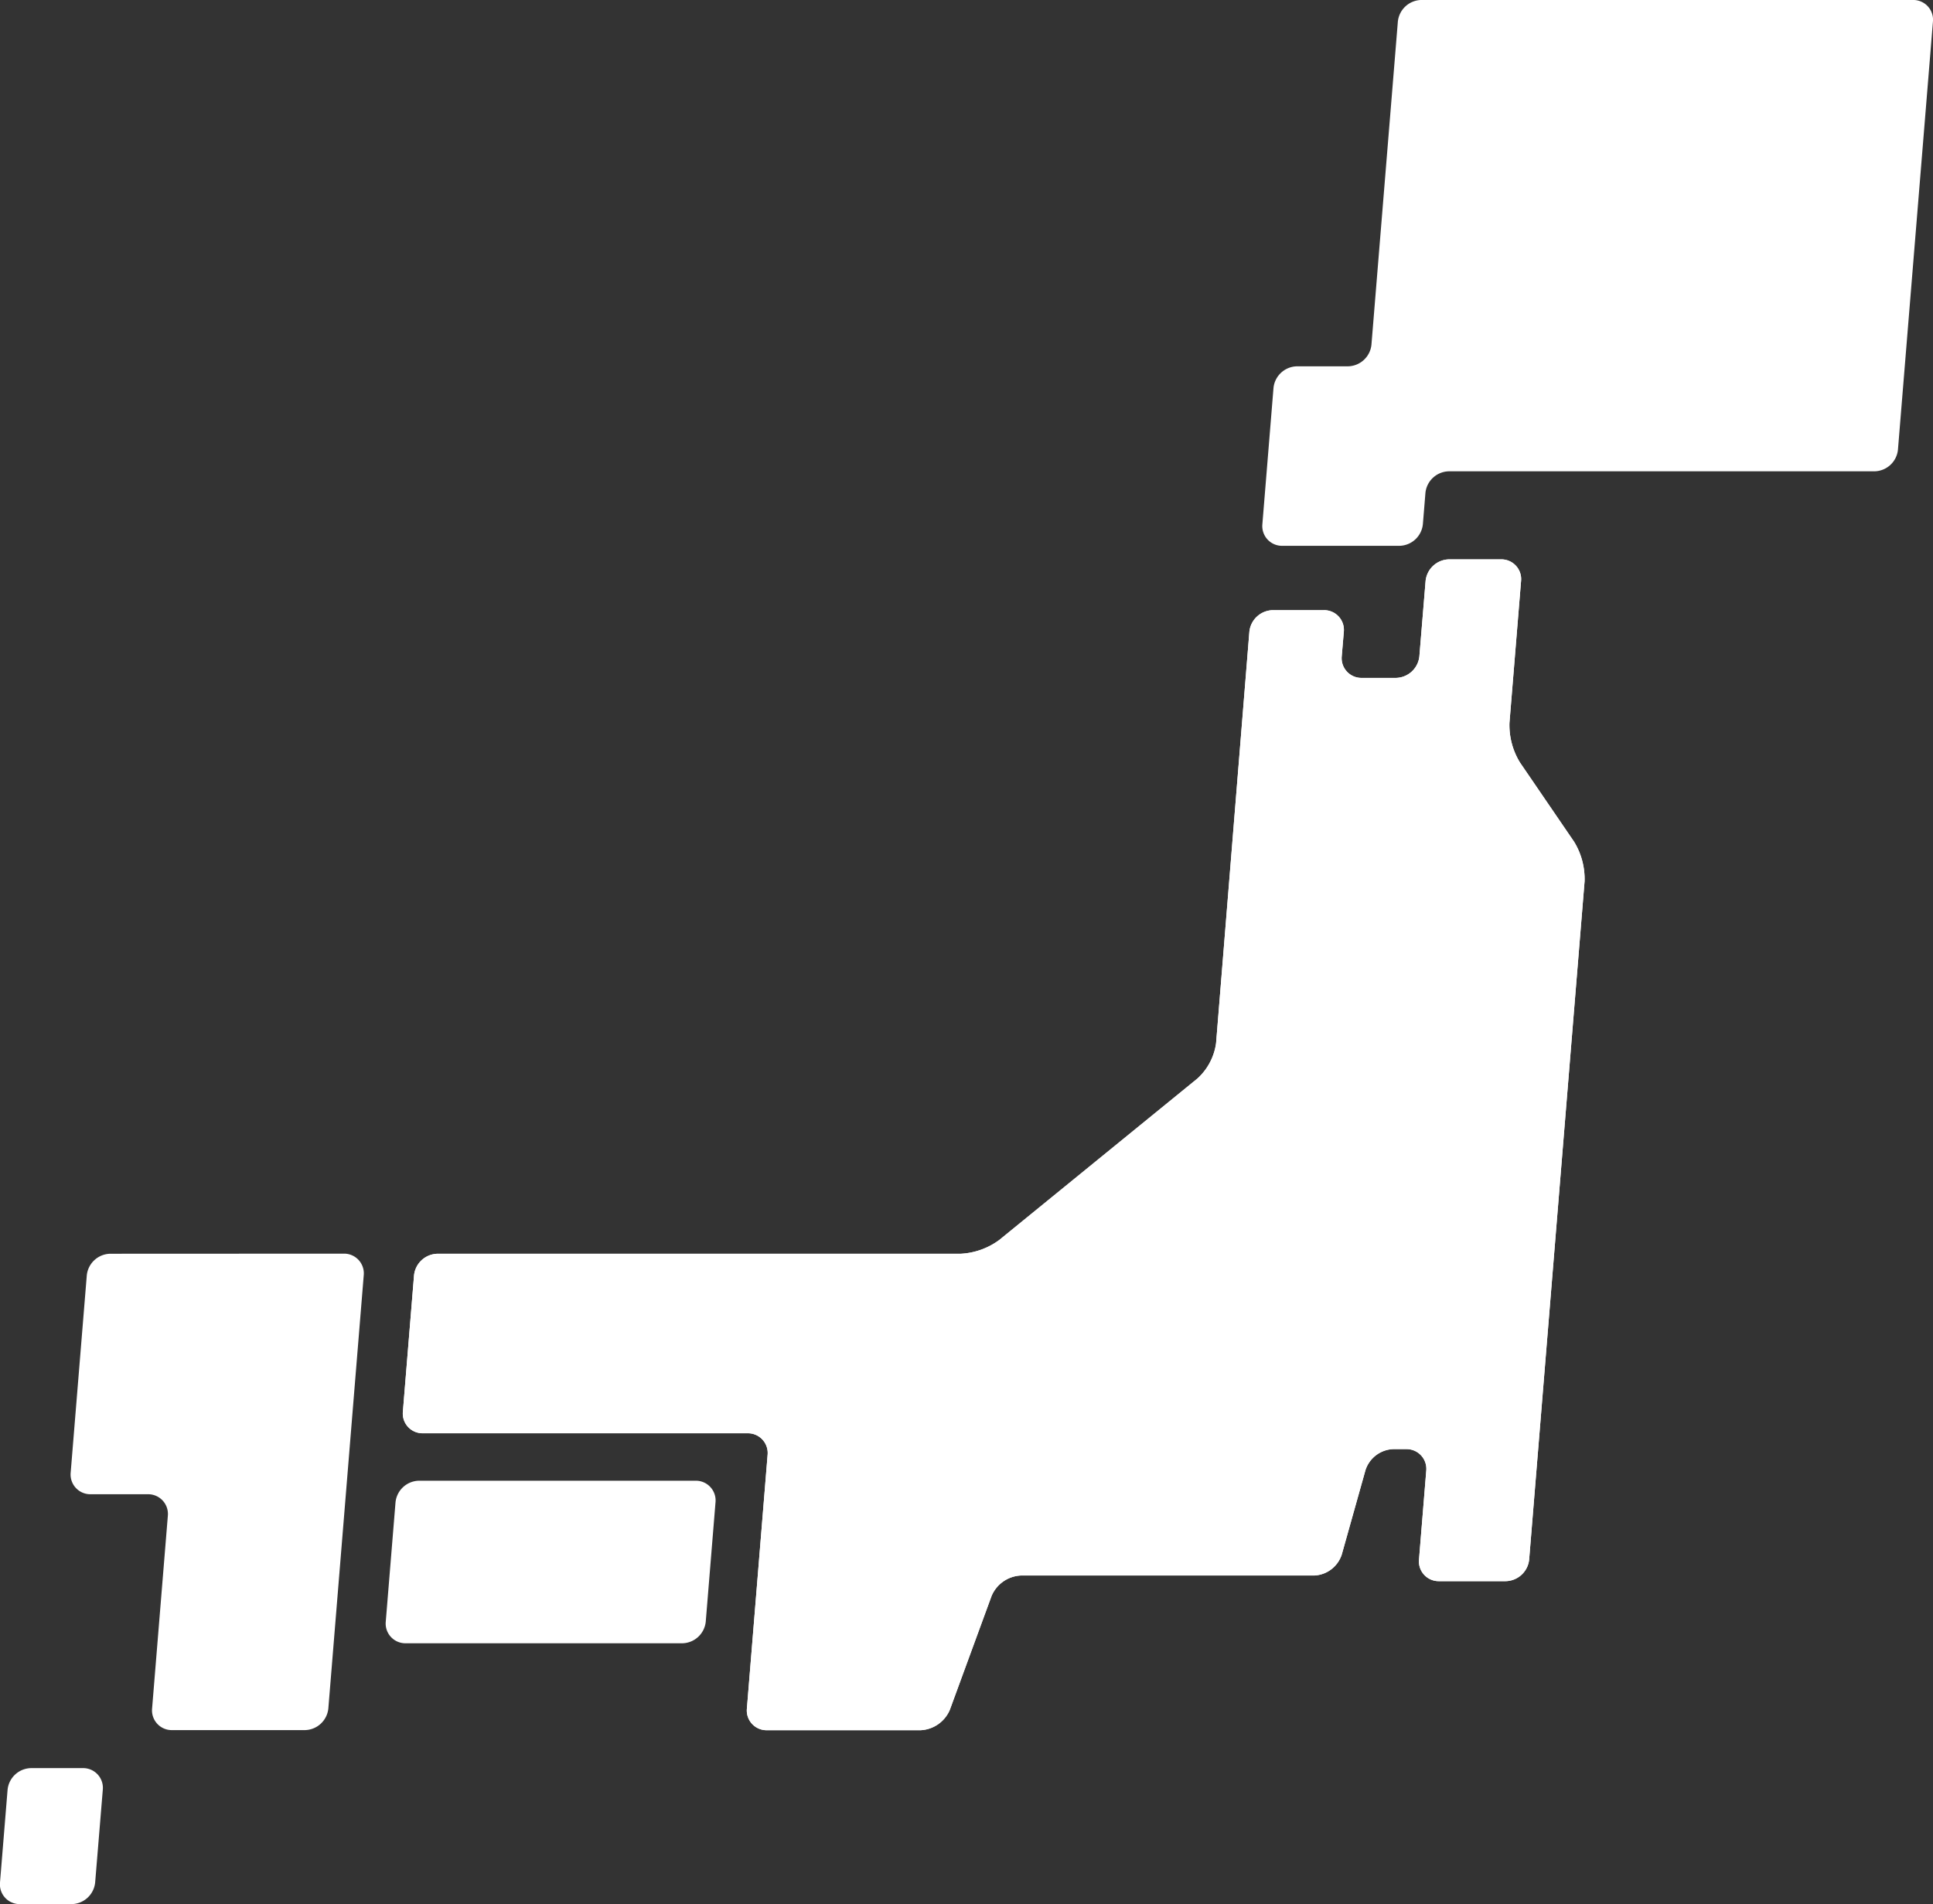 <svg xmlns="http://www.w3.org/2000/svg" xmlns:xlink="http://www.w3.org/1999/xlink" width="93.323" height="91.948" viewBox="0 0 93.323 91.948">
  <rect x="0" y="0" width="93.323" height="91.948" fill="#333333" stroke="none"/>
  <defs>
    <clipPath id="clip-path">
      <rect id="長方形_29107" data-name="長方形 29107" width="93.323" height="91.948" transform="translate(0 0)" fill="#fff"/>
    </clipPath>
  </defs>
  <g id="desc_icon_02" transform="translate(0 -0.001)">
    <g id="グループ_38782" data-name="グループ 38782" transform="translate(0 0.001)" clip-path="url(#clip-path)">
      <path id="パス_11449" data-name="パス 11449" d="M1344.416,1.046A.953.953,0,0,0,1343.453,0h-23.736a1.161,1.161,0,0,0-1.134,1.045l-1.275,15.6a1.161,1.161,0,0,1-1.134,1.045h-2.461a1.161,1.161,0,0,0-1.134,1.045l-.537,6.578a.953.953,0,0,0,.963,1.045h5.652a1.161,1.161,0,0,0,1.134-1.045l.123-1.508a1.161,1.161,0,0,1,1.134-1.045h20.545a1.161,1.161,0,0,0,1.134-1.045Z" transform="translate(-1251.096 -0.001)" fill="#fff"/>
      <path id="パス_11450" data-name="パス 11450" d="M75.2,1303.444a1.161,1.161,0,0,0-1.134,1.045l-.778,9.523a.953.953,0,0,0,.963,1.045h2.765a.953.953,0,0,1,.963,1.045l-.76,9.3a.953.953,0,0,0,.963,1.045h6.412a1.161,1.161,0,0,0,1.134-1.045l1.709-20.918a.953.953,0,0,0-.963-1.045Z" transform="translate(-69.876 -1242.902)" fill="#fff"/>
      <path id="パス_11451" data-name="パス 11451" d="M416.331,1546.19a1.161,1.161,0,0,1-1.134,1.045H401.845a.953.953,0,0,1-.963-1.045l.471-5.76a1.161,1.161,0,0,1,1.134-1.045h13.352a.953.953,0,0,1,.963,1.045Z" transform="translate(-382.258 -1467.883)" fill="#fff"/>
      <path id="パス_11452" data-name="パス 11452" d="M4.594,1843.733a1.161,1.161,0,0,1-1.134,1.045H.967A.953.953,0,0,1,0,1843.733l.366-4.477a1.161,1.161,0,0,1,1.134-1.045H4a.953.953,0,0,1,.963,1.045Z" transform="translate(0 -1752.831)" fill="#fff"/>
      <path id="パス_11453" data-name="パス 11453" d="M472.65,591.346a3.453,3.453,0,0,1-.506-1.911l.56-6.851a.953.953,0,0,0-.963-1.045h-2.512a1.161,1.161,0,0,0-1.134,1.045l-.3,3.634a1.161,1.161,0,0,1-1.134,1.045h-1.651a.953.953,0,0,1-.963-1.045l.1-1.181a.953.953,0,0,0-.963-1.045H460.72a1.16,1.16,0,0,0-1.133,1.045L457.98,604.9a2.827,2.827,0,0,1-.9,1.708l-9.572,7.8a3.437,3.437,0,0,1-1.862.663H420.392a1.161,1.161,0,0,0-1.134,1.045l-.538,6.578a.953.953,0,0,0,.963,1.045h15.682a.953.953,0,0,1,.963,1.045l-1,12.249a.953.953,0,0,0,.963,1.045h7.425a1.616,1.616,0,0,0,1.41-.985l2.016-5.5a1.616,1.616,0,0,1,1.41-.985h14.163a1.468,1.468,0,0,0,1.332-1.01l1.147-4.084a1.468,1.468,0,0,1,1.332-1.01h.638a.953.953,0,0,1,.963,1.045l-.35,4.286a.953.953,0,0,0,.963,1.045h3.221a1.161,1.161,0,0,0,1.134-1.045l2.676-32.749a3.454,3.454,0,0,0-.506-1.911Z" transform="translate(-399.269 -554.528)" fill="#fff"/>
      <path id="パス_11454" data-name="パス 11454" d="M472.65,591.346a3.453,3.453,0,0,1-.506-1.911l.56-6.851a.953.953,0,0,0-.963-1.045h-2.512a1.161,1.161,0,0,0-1.134,1.045l-.3,3.634a1.161,1.161,0,0,1-1.134,1.045h-1.651a.953.953,0,0,1-.963-1.045l.1-1.181a.953.953,0,0,0-.963-1.045H460.72a1.16,1.16,0,0,0-1.133,1.045L457.98,604.9a2.827,2.827,0,0,1-.9,1.708l-9.572,7.8a3.437,3.437,0,0,1-1.862.663H420.392a1.161,1.161,0,0,0-1.134,1.045l-.538,6.578a.953.953,0,0,0,.963,1.045h15.682a.953.953,0,0,1,.963,1.045l-1,12.249a.953.953,0,0,0,.963,1.045h7.425a1.616,1.616,0,0,0,1.41-.985l2.016-5.5a1.616,1.616,0,0,1,1.41-.985h14.163a1.468,1.468,0,0,0,1.332-1.01l1.147-4.084a1.468,1.468,0,0,1,1.332-1.01h.638a.953.953,0,0,1,.963,1.045l-.35,4.286a.953.953,0,0,0,.963,1.045h3.221a1.161,1.161,0,0,0,1.134-1.045l2.676-32.749a3.454,3.454,0,0,0-.506-1.911Z" transform="translate(-399.269 -554.528)" fill="#fff"/>
    </g>
  </g>
</svg>
